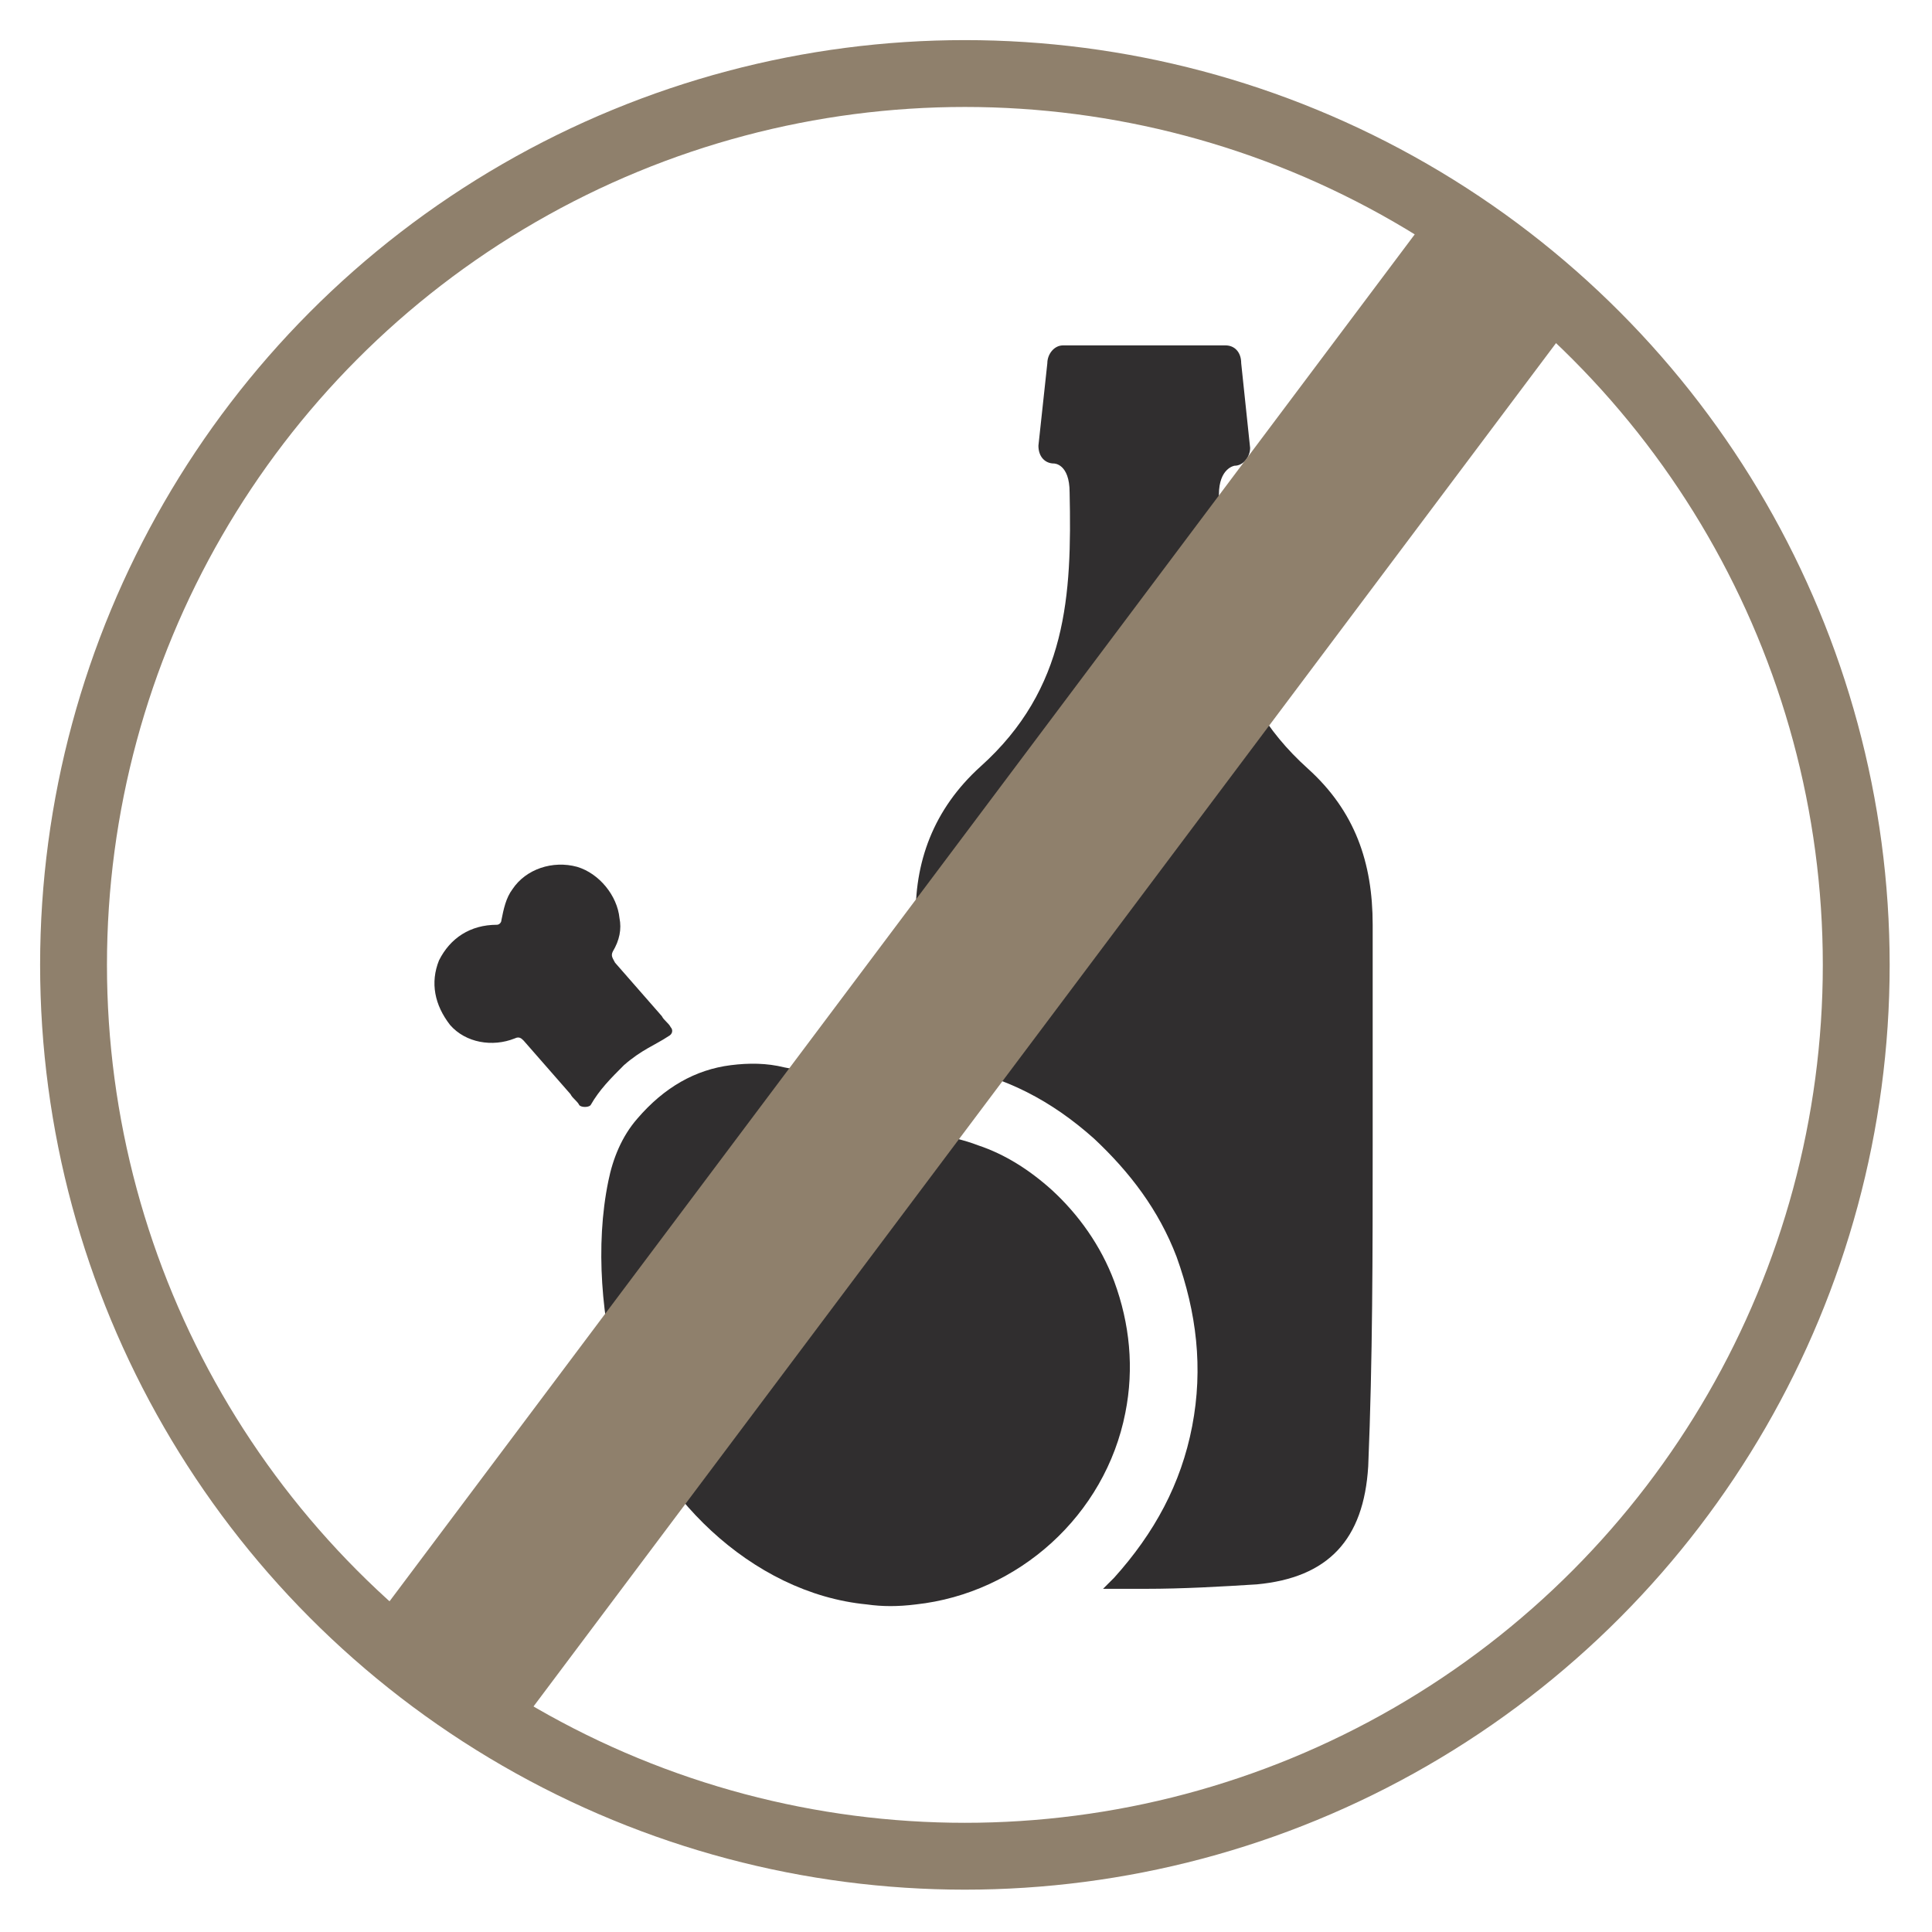 <?xml version="1.0" encoding="utf-8"?>
<!-- Generator: Adobe Illustrator 24.0.1, SVG Export Plug-In . SVG Version: 6.00 Build 0)  -->
<svg version="1.1" id="圖層_1" xmlns="http://www.w3.org/2000/svg" xmlns:xlink="http://www.w3.org/1999/xlink" x="0px" y="0px"
	 width="86.7px" height="86.7px" viewBox="0 0 86.7 86.7" style="enable-background:new 0 0 86.7 86.7;" xml:space="preserve">
<style type="text/css">
	.st0{fill:none;stroke:#8F806C;stroke-width:3;stroke-miterlimit:10;}
	.st1{fill:#302E2F;}
	.st2{fill:none;stroke:#8F806C;stroke-width:8;stroke-miterlimit:10;}
</style>
<g>
	<circle class="st0" cx="43.3" cy="43.3" r="40"/>
	<g>
		<path class="st1" d="M58.7,34.5c-3.9-3.5-4.1-7.7-4-12.3c0,0,0,0,0,0c0-1.2,0.7-1.3,0.7-1.3l0,0c0.4,0,0.7-0.4,0.7-0.8l-0.4-3.8
			c0-0.5-0.3-0.8-0.7-0.8h-3.2h-0.9h-3.2c-0.4,0-0.7,0.4-0.7,0.8L46.6,20c0,0.5,0.3,0.8,0.7,0.8l0,0c0,0,0.7,0,0.7,1.3c0,0,0,0,0,0
			c0.1,4.6-0.1,8.8-4,12.3c-2.1,1.9-3,4.3-2.9,7c0,2.1,0,4.2,0,6.3c0.5,0,1.1,0.1,1.6,0.2c2.4,0.4,4.5,1.5,6.4,3.2
			c1.6,1.5,2.9,3.2,3.7,5.3c0.9,2.5,1.2,5,0.7,7.6c-0.5,2.6-1.7,4.8-3.5,6.8c-0.1,0.1-0.2,0.2-0.3,0.3l0,0l-0.2,0.2
			c0.6,0,1.3,0,1.9,0c1.7,0,3.4-0.1,5-0.2c3.2-0.3,4.8-2,5-5.3c0.2-4.8,0.2-9.6,0.2-14.4c0-3.3,0-6.6,0-9.9
			C61.6,38.7,60.8,36.4,58.7,34.5z"/>
		<path class="st1" d="M30,46.5c0.2-0.1,0.2-0.3,0.1-0.4l0,0c-0.1-0.2-0.3-0.3-0.4-0.5c-0.7-0.8-1.4-1.6-2.1-2.4
			c-0.1-0.2-0.2-0.3-0.1-0.5c0.3-0.5,0.4-1,0.3-1.5c-0.1-1-0.9-2-1.9-2.3c-1.1-0.3-2.3,0.1-2.9,1c-0.3,0.4-0.4,0.9-0.5,1.4
			c0,0.1-0.1,0.2-0.2,0.2h0c-1.2,0-2.1,0.6-2.6,1.6c-0.4,1-0.2,2,0.5,2.9c0.7,0.8,1.9,1,2.9,0.6c0.2-0.1,0.3,0,0.4,0.1
			c0.7,0.8,1.4,1.6,2.1,2.4c0.1,0.2,0.3,0.3,0.4,0.5c0,0,0,0,0,0c0.1,0.1,0.4,0.1,0.5,0c0.4-0.7,0.9-1.2,1.5-1.8
			C28.8,47.1,29.4,46.9,30,46.5z"/>
		<path class="st1" d="M50,57.5c-0.6-1.6-1.6-3-2.8-4.1c-1-0.9-2.1-1.6-3.3-2c-1.3-0.5-2.7-0.6-4.1-0.7c-0.1,0-0.3,0-0.4-0.1
			c-1-1.4-2.4-2.4-4.2-2.7c-0.8-0.2-1.6-0.2-2.4-0.1c-1.6,0.2-3,1-4.2,2.4c-0.7,0.8-1.1,1.8-1.3,2.8c-0.6,2.9-0.3,6.3,0.5,9.1
			c1.4,4.9,5.9,9.4,11.1,9.9c0.7,0.1,1.4,0.1,2.2,0c4.6-0.5,8.5-4,9.4-8.6C50.9,61.4,50.7,59.4,50,57.5z"/>
	</g>
	<line class="st2" x1="67.9" y1="11.3" x2="19.9" y2="75.3"/>
</g>
</svg>
